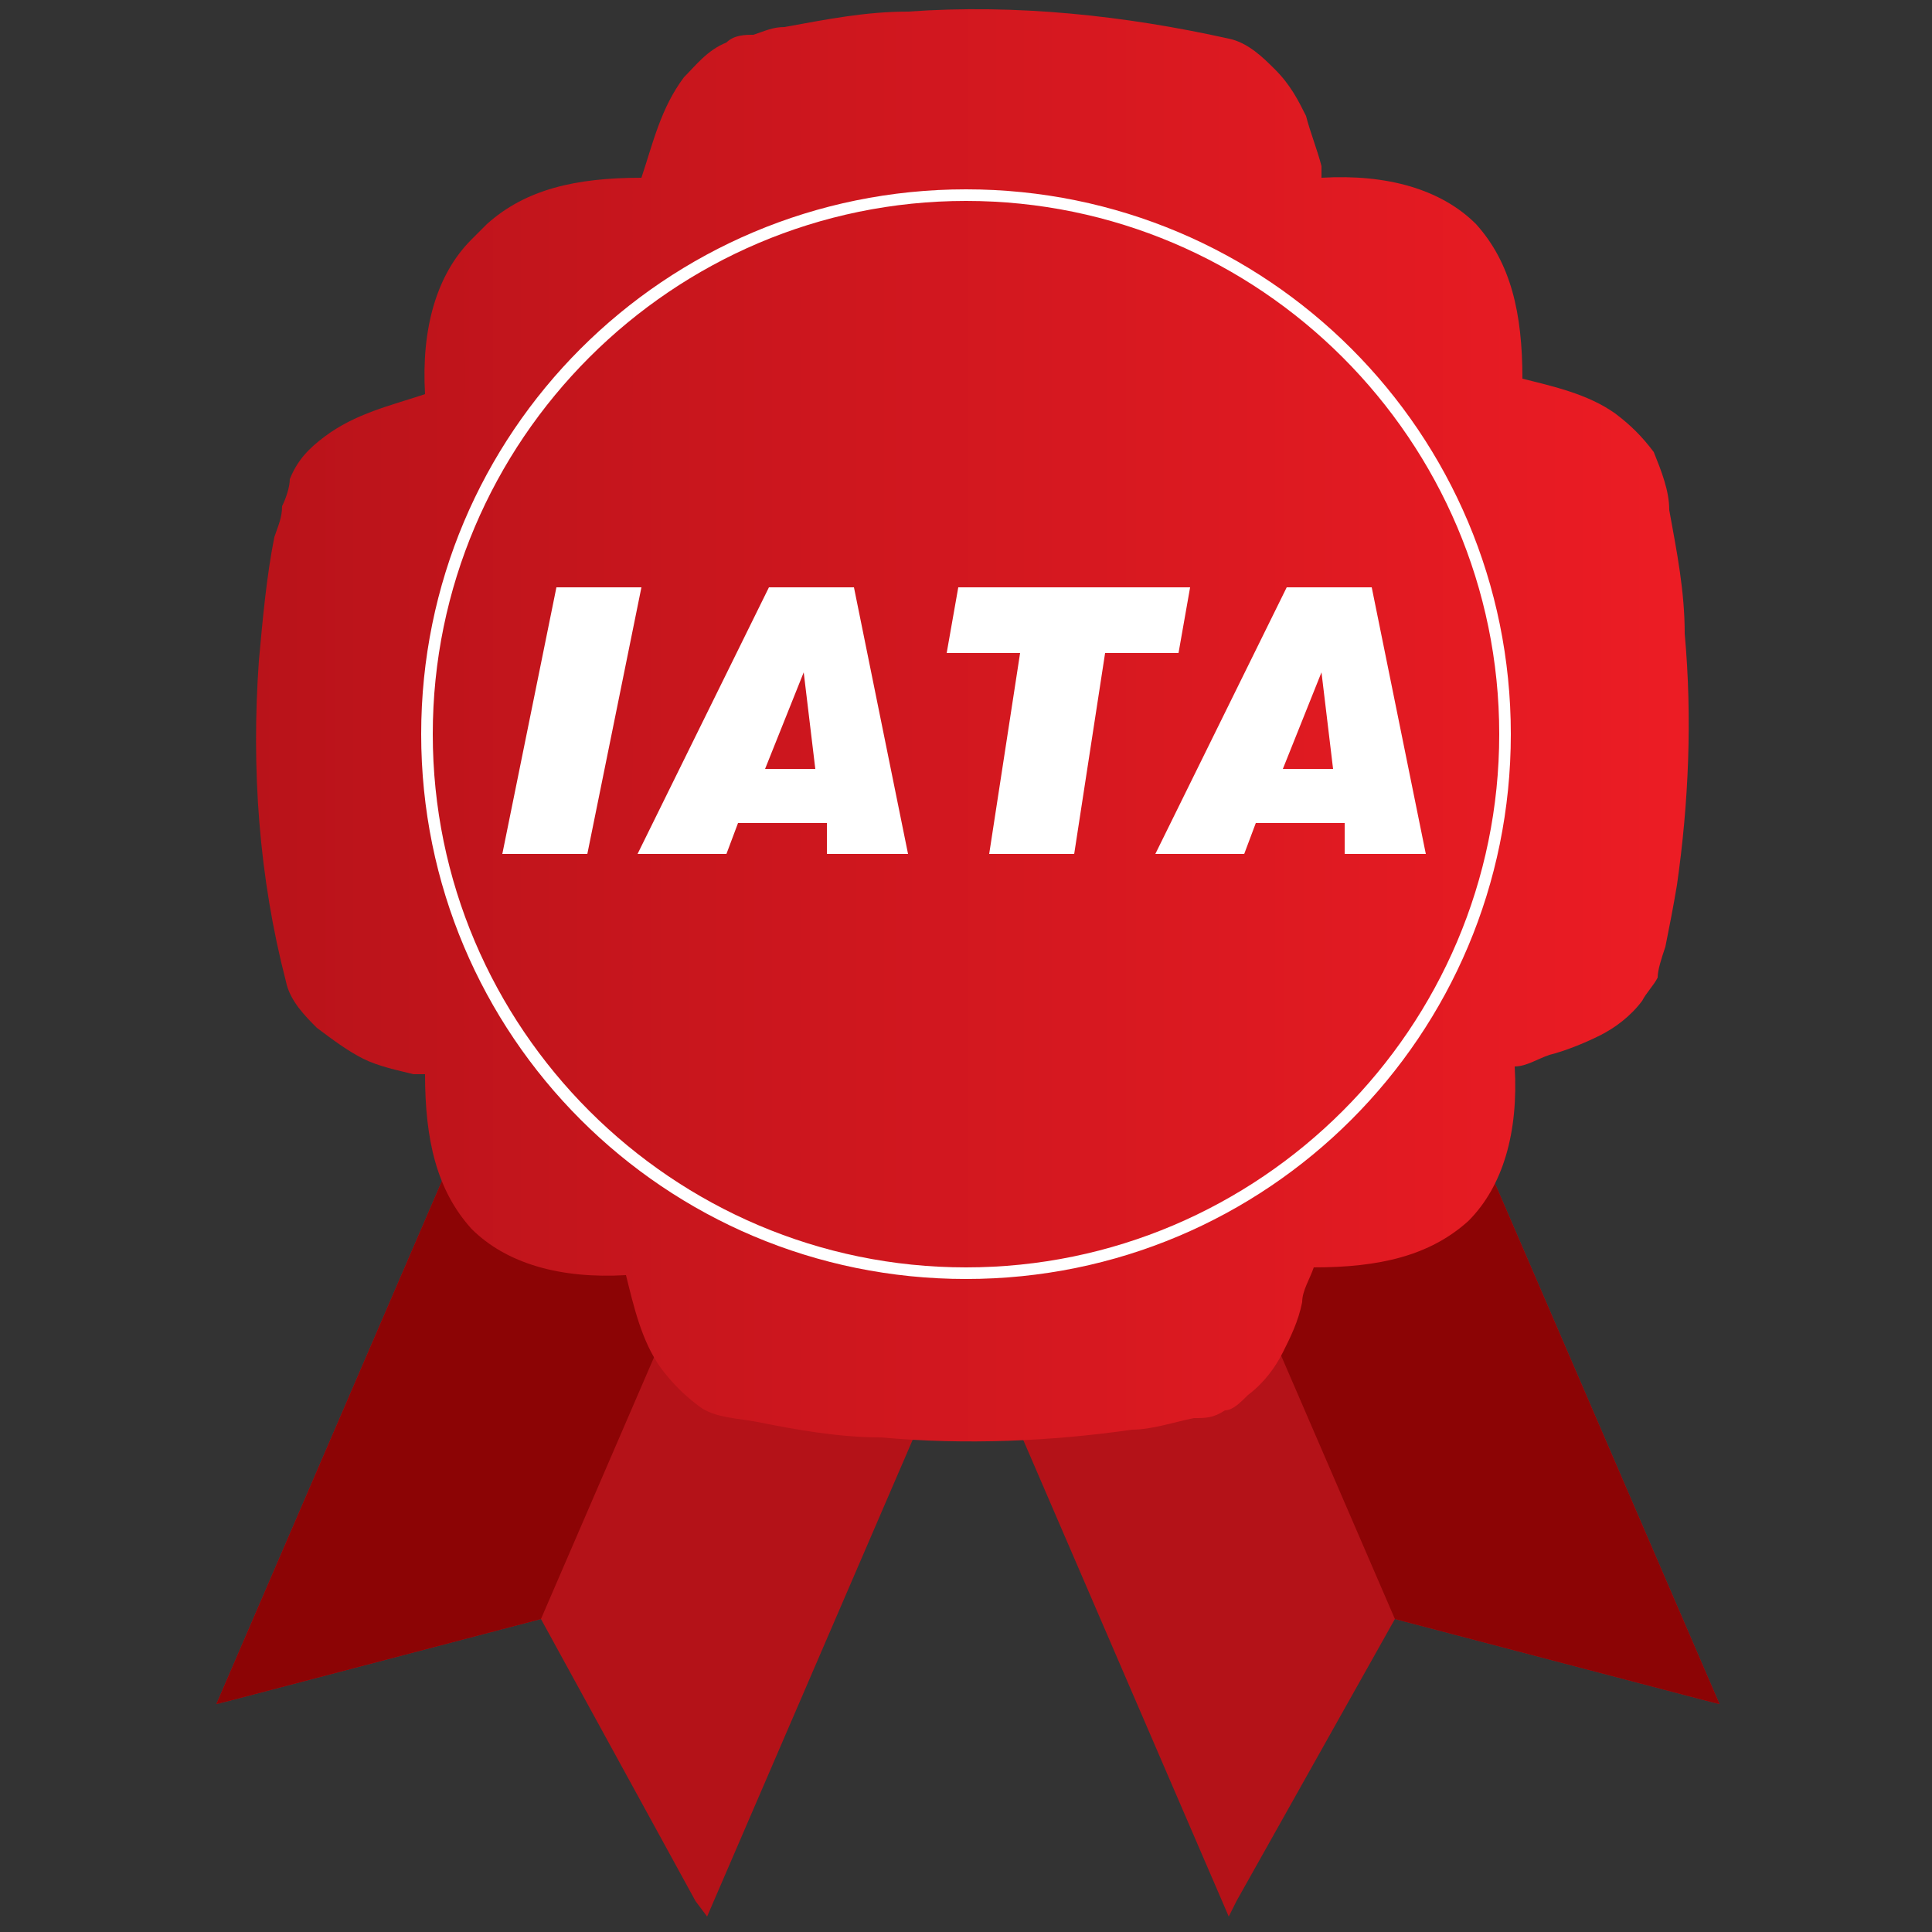 <?xml version="1.0" encoding="UTF-8"?>
<svg xmlns="http://www.w3.org/2000/svg" xmlns:xlink="http://www.w3.org/1999/xlink" id="Layer_1" version="1.1" viewBox="0 0 50 50">
  <rect x="0" y="0" width="50" height="50" fill="#333333" stroke="none"/>
  <defs>
    <style>
      .st0 {
        fill: url(#linear-gradient);
      }

      .st1 {
        fill: #8c0405;
      }

      .st1, .st2 {
        fill-rule: evenodd;
      }

      .st3 {
        fill: #fff;
      }

      .st2 {
        fill: #b41218;
      }
    </style>
    <linearGradient id="linear-gradient" x1="6.6" y1="19" x2="43.5" y2="19" gradientUnits="userSpaceOnUse">
      <stop offset="0" stop-color="#b9131a"></stop>
      <stop offset="1" stop-color="#ec1c24"></stop>
    </linearGradient>
  </defs>
  <g>
    <g>
      <g>
        <polygon class="st2" points="22.4 27.8 35.1 22.3 44.5 44.1 44.1 44 36.1 41.9 32 49.2 31.8 49.6 22.4 27.8"></polygon>
        <polygon class="st1" points="36.1 41.9 44.1 44 44.5 44.1 35.1 22.3 28.8 25 36.1 41.9"></polygon>
      </g>
      <g>
        <polygon class="st2" points="27.7 27.8 15 22.3 5.6 44.1 6 44 14 41.9 18 49.2 18.3 49.6 27.7 27.8"></polygon>
        <polygon class="st1" points="14 41.9 6 44 5.6 44.1 15 22.3 21.3 25 14 41.9"></polygon>
      </g>
    </g>
    <g>
      <path class="st0" d="M12.2,6.2c-.9.9-1.3,2.3-1.2,4,0,0,0,0,0,0-.9.3-1.8.5-2.6,1.1-.4.3-.7.6-.9,1.1,0,.2-.1.5-.2.7,0,.3-.1.5-.2.8-.2,1-.3,2.1-.4,3.2-.2,2.8,0,5.6.7,8.3.1.5.5.9.8,1.2.4.3.8.6,1.2.8.4.2.9.3,1.3.4.1,0,.2,0,.3,0,0,1.7.3,3,1.2,4,.9.9,2.3,1.3,4,1.2.2.8.4,1.7.9,2.4.3.4.6.7,1,1,.4.3,1,.3,1.5.4,1,.2,2.1.4,3.2.4,2.2.2,4.4.1,6.5-.2.5,0,1.1-.2,1.6-.3.3,0,.5,0,.8-.2.2,0,.4-.2.6-.4.4-.3.7-.7.9-1.1.2-.4.4-.8.5-1.3,0-.3.2-.6.3-.9,1.7,0,3-.3,4-1.2.9-.9,1.3-2.3,1.2-4,.3,0,.6-.2.9-.3.4-.1.9-.3,1.3-.5.4-.2.8-.5,1.1-.9.1-.2.3-.4.4-.6,0-.2.1-.5.2-.8.1-.5.2-1,.3-1.6.3-2.1.4-4.3.2-6.5,0-1.1-.2-2.1-.4-3.2,0-.5-.2-1-.4-1.5-.3-.4-.6-.7-1-1-.7-.5-1.6-.7-2.4-.9,0-1.7-.3-3-1.2-4-.9-.9-2.3-1.3-4-1.2,0-.1,0-.2,0-.3-.1-.4-.3-.9-.4-1.3-.2-.4-.4-.8-.8-1.2-.3-.3-.7-.7-1.2-.8-2.7-.6-5.5-.9-8.3-.7-1.1,0-2.1.2-3.2.4-.3,0-.5.1-.8.2-.2,0-.5,0-.7.2-.5.2-.8.6-1.1.9-.6.8-.8,1.7-1.1,2.6,0,0,0,0,0,0-1.7,0-3,.3-4,1.2Z"></path>
      <path class="st3" d="M25,33.1c-7.8,0-14.1-6.3-14.1-14.1s6.3-14.1,14.1-14.1,14.1,6.3,14.1,14.1-6.3,14.1-14.1,14.1ZM25,5.2c-7.6,0-13.8,6.2-13.8,13.8s6.2,13.8,13.8,13.8,13.8-6.2,13.8-13.8-6.2-13.8-13.8-13.8Z"></path>
    </g>
  </g>
  <path class="st3" d="M13,22.1l1.4-6.9h2.2l-1.4,6.9s-2.2,0-2.2,0ZM19.7,19.9h1.4l-.3-2.5-1,2.5h0ZM16.5,22.1l3.4-6.9h2.2l1.4,6.9h-2.1v-.8h-2.3l-.3.8s-2.2,0-2.2,0ZM25.6,22.1l.8-5.2h-1.9l.3-1.7h6l-.3,1.7h-1.9l-.8,5.2s-2.2,0-2.2,0ZM33.1,19.9h1.4l-.3-2.5-1,2.5h0ZM29.9,22.1l3.4-6.9h2.2l1.4,6.9h-2.1v-.8h-2.3l-.3.8h-2.3Z"></path>
</svg>
